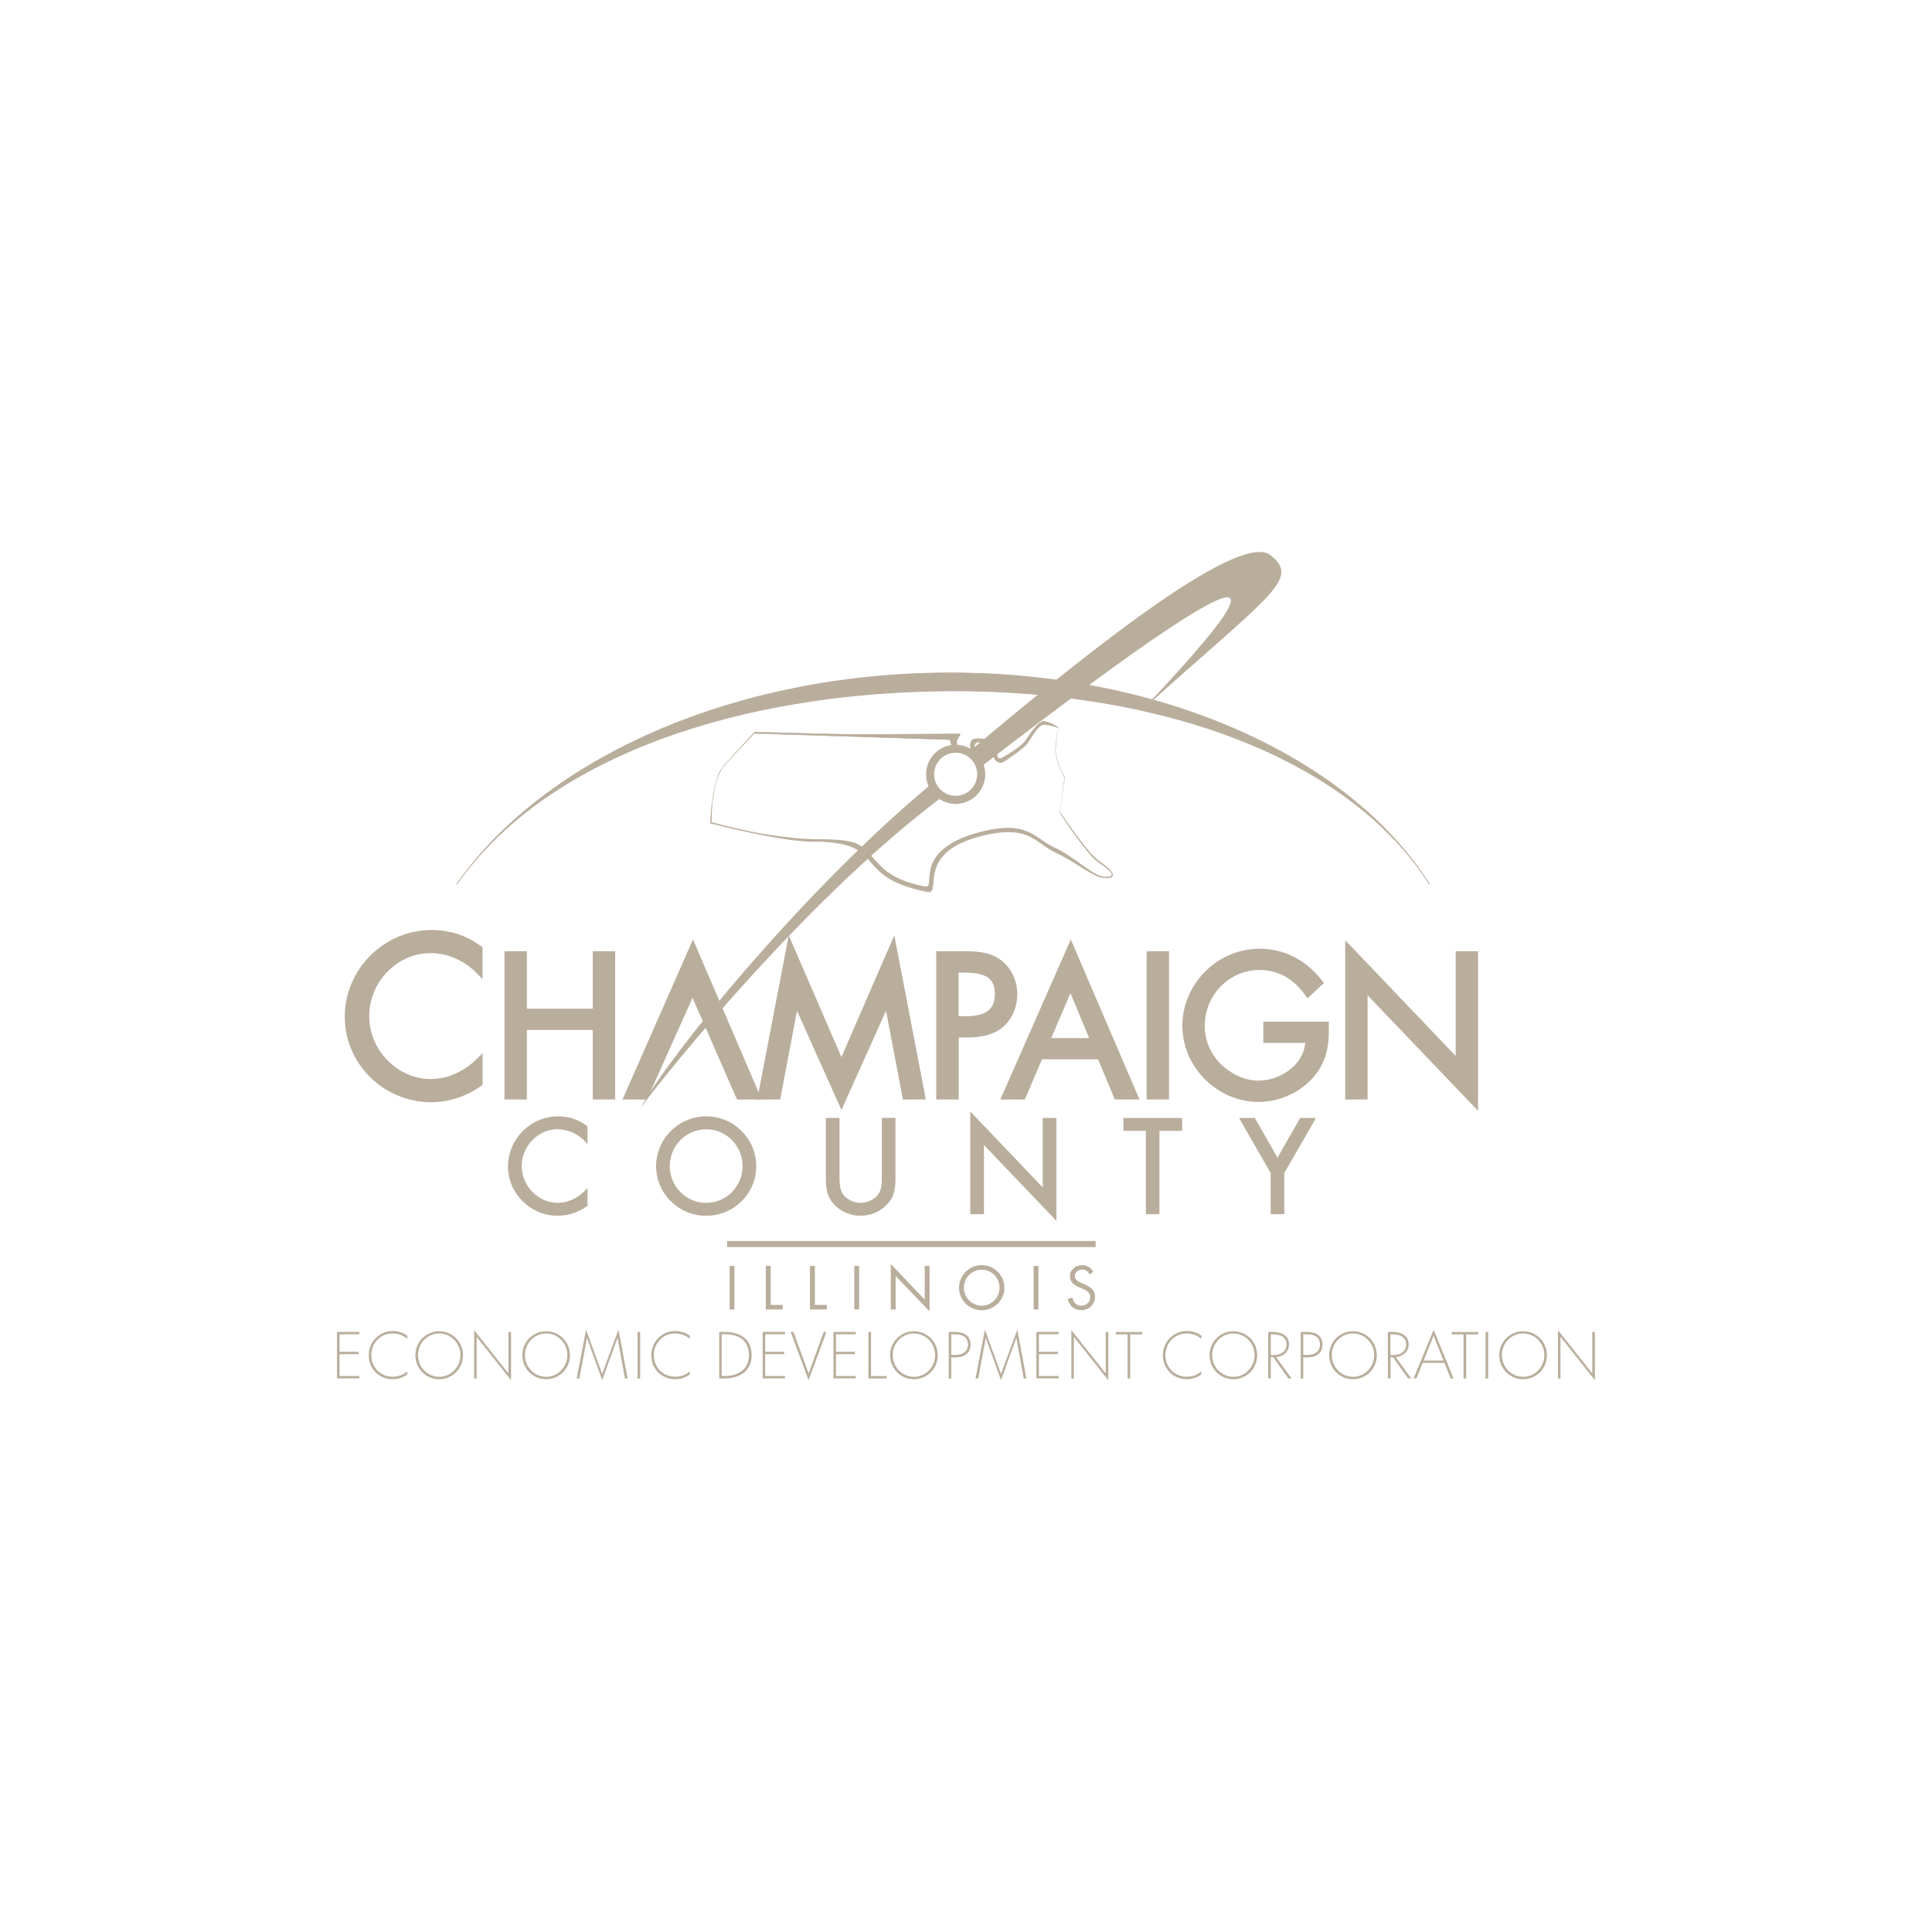 <svg xmlns="http://www.w3.org/2000/svg" id="Layer_1" data-name="Layer 1" viewBox="0 0 252 252"><defs><style>      .cls-1, .cls-2 {        fill: #b9ad9c;        stroke-width: 0px;      }      .cls-2 {        fill-rule: evenodd;      }    </style></defs><g><path class="cls-2" d="M94.2,100.12c-.32.42-.57,1.01-.78,1.68.19-.68.44-1.27.78-1.68Z"></path><path class="cls-2" d="M98.36,95.65s-1.98,2.1-3.4,3.65c1.44-1.58,3.49-3.8,3.49-3.8,0,0,11.52.31,13.28.31s13.54-.07,13.54-.07l-.47.89s0,.5.1,1.05c0,0-.02,0-.03,0-.07,0-.14,0-.22,0-.11,0-.22,0-.32.01h0s-.03,0-.03,0c-.06-.13-.1-.21-.1-.21l-.3-1-25.54-.82Z"></path><path class="cls-2" d="M126.87,98.51c-.26-.68-.66-2.09.38-2.15,2.45-.16,1.96,1,1.92,1.1.05-.06.43-.55,1.14-.26.53.22-.26.33-.26,1.16,0,.88.68.48.68.48,0,0,2.37-1.28,3.03-2.21.62-.87,1.64-2.54,2.39-2.54s1.8.75,1.87.8c-.07-.02-1.15-.44-1.87-.44s-1.53,1.54-2.15,2.41c-.66.93-3.33,2.57-3.33,2.57,0,0-1.02.04-1.02-.84,0-.83.46-.96.28-1.14-.49.14-1.1.57-1.1.57,0,0,.51-1.11-1.17-1.26-1.39.09.09,2.47.09,2.47,0,0-.09.03-.24.07,0,0,0-.02-.01-.03-.16-.26-.36-.5-.58-.71-.01-.01-.03-.03-.05-.04Z"></path><path class="cls-2" d="M137.68,97.59c-.05.77.2,1.65.49,2.37-.29-.73-.55-1.62-.5-2.39.07-1.18.25-2.15.33-2.52-.07.38-.25,1.37-.31,2.54Z"></path><path class="cls-2" d="M138.87,101.41l-.45,3.1.43-3.12c-.06-.1-.17-.3-.29-.56.15.31.28.52.32.58Z"></path><path class="cls-2" d="M138.49,100.69c.02.05.05.1.07.15-.02-.05-.05-.09-.07-.15Z"></path><path class="cls-2" d="M144.23,114.47c-1.67,0-3.6-1.95-6.51-3.29-2.73-1.25-3.46-3.84-9.88-2.16-4.17,1.1-5.44,2.86-5.89,4.41-.48,1.67,0,3.04-1.01,2.85-5.26-1.03-6.42-2.8-7.66-4.21-1.16-1.33-2.41-2.37-7.49-2.37-2.03,0-5.44-.62-8.25-1.22-2.73-.59-4.9-1.15-4.9-1.15,0,0,.06-1.62.32-3.35.1-.65.22-1.31.39-1.91-.16.6-.27,1.26-.37,1.92-.26,1.73-.19,3.24-.19,3.24,0,0,2.02.56,4.75,1.15,2.81.6,6.65,1.08,8.68,1.08,5.08,0,5.83.44,6.99,1.76,1.39,1.17,2.06,3.36,7.32,4.39,1.02.2.45-.9.93-2.57.45-1.55,2.07-3.38,6.24-4.48,6.42-1.68,7.09.74,9.82,1.99,2.91,1.34,4.99,3.81,6.66,3.81s.66-.87-.99-2c-1.56-1.08-4.97-6.43-4.97-6.43l.2-1.4-.19,1.38s3.49,5.29,5.05,6.37c1.65,1.14,2.62,2.21.95,2.21Z"></path></g><path class="cls-1" d="M143.3,112.24c-1.51-1.04-4.87-6.1-5.04-6.35l.19-1.37.45-3.1h0s0-.02,0-.02c0-.01-.27-.45-.55-1.08-.34-.78-.7-1.83-.65-2.73.09-1.48.34-2.68.35-2.7v-.02s-.02,0-.02,0c-.08-.06-1.15-.8-1.89-.8-.66,0-1.51,1.23-2.12,2.13-.11.15-.2.3-.29.42-.65.91-3,2.19-3.02,2.2,0,0-.26.15-.45.05-.12-.07-.18-.24-.18-.51,0-.4.19-.63.32-.78.08-.1.14-.17.12-.24-.01-.06-.08-.11-.2-.16-.55-.23-.91,0-1.08.16.03-.14.05-.34-.08-.54-.24-.37-.89-.53-1.91-.46-.28.02-.47.13-.59.32-.27.47-.03,1.31.16,1.81.02.01.03.03.05.05.02.01.03.03.05.04-.19-.48-.48-1.4-.2-1.87.1-.18.29-.28.54-.3,1.25-.08,1.7.19,1.86.43.19.29.03.62.03.63l.05.03s.38-.55,1.1-.26c.1.04.16.08.17.12,0,.05-.04.11-.11.19-.13.16-.33.4-.33.82,0,.29.07.47.22.56.21.12.5-.04.51-.05.02-.01,2.38-1.3,3.04-2.22.09-.13.19-.27.29-.42.61-.89,1.45-2.1,2.08-2.1.54,0,1.28.43,1.64.66-.37-.13-1.11-.36-1.65-.36-.6,0-1.2.94-1.74,1.77-.15.24-.3.46-.43.66-.64.89-3.16,2.46-3.31,2.56-.07,0-.5,0-.76-.26-.14-.14-.21-.32-.21-.55,0-.46.14-.7.24-.86.07-.12.13-.21.03-.3h-.01s-.02,0-.02,0c-.39.11-.85.4-1.03.52.04-.14.09-.41-.06-.67-.18-.3-.57-.49-1.18-.54-.27.02-.45.12-.55.3-.32.62.45,1.94.6,2.18-.04.01-.11.03-.21.06,0,0,.01.02.01.03,0,0,.01.02.02.03.13-.04.22-.07.24-.07h.04s-.02-.04-.02-.04c0-.01-.94-1.52-.61-2.15.08-.17.25-.26.49-.27.58.05.96.22,1.13.51.19.33.02.7.02.71l-.05.1.09-.06s.59-.41,1.07-.55c.04.05.02.1-.05.22-.1.16-.25.41-.25.89,0,.24.08.44.23.59.3.29.8.28.82.28h.01s2.68-1.66,3.34-2.58c.14-.19.28-.42.44-.66.53-.82,1.12-1.74,1.69-1.74.68,0,1.68.37,1.84.43-.04.18-.28,1.29-.36,2.66-.05.91.3,1.96.65,2.74.23.53.45.94.54,1.1l-.43,3.11-.2,1.4h0s0,.02,0,.02c.03.05,3.43,5.37,4.98,6.44,1.01.7,1.93,1.39,1.83,1.72-.05.15-.32.23-.82.23-.92,0-1.99-.77-3.23-1.67-1-.72-2.13-1.54-3.42-2.14-.66-.3-1.2-.68-1.73-1.04-1.67-1.15-3.24-2.23-8.11-.95-1.92.5-3.44,1.2-4.53,2.07-.89.72-1.48,1.53-1.74,2.43-.18.64-.22,1.18-.24,1.62-.03.44-.04.75-.21.88-.09.07-.24.09-.45.05-4.07-.8-5.37-2.28-6.42-3.46-.3-.34-.57-.66-.89-.92-1.17-1.34-1.97-1.77-7.01-1.77-2.05,0-5.86-.47-8.67-1.08-2.55-.55-4.5-1.08-4.73-1.14,0-.19-.05-1.61.19-3.21.1-.67.23-1.42.43-2.1.22-.76.49-1.34.79-1.74l-.02-.02-.02-.02c-.39.47-.66,1.17-.85,1.95-.15.55-.28,1.19-.39,1.91-.26,1.72-.32,3.34-.32,3.35v.02s.02,0,.02,0c.02,0,2.2.57,4.9,1.15,2.61.56,6.16,1.22,8.26,1.22,5,0,6.3,1.03,7.47,2.37.09.1.18.21.27.31,1.18,1.38,2.52,2.94,7.4,3.9.07.01.13.02.19.02.12,0,.22-.03.29-.09.23-.17.26-.58.31-1.15.04-.46.08-1.04.26-1.65.61-2.1,2.48-3.5,5.87-4.39,4.81-1.26,6.39-.13,8.07,1.06.55.39,1.11.79,1.79,1.1,1.18.55,2.21,1.19,3.11,1.77,1.35.85,2.41,1.52,3.41,1.52.52,0,.82-.11.89-.32.15-.47-.91-1.32-1.82-1.95ZM145.06,114.17c-.06.18-.34.27-.83.27-.98,0-2.04-.67-3.37-1.51-.91-.57-1.93-1.22-3.12-1.77-.68-.31-1.24-.71-1.78-1.09-1.69-1.2-3.28-2.34-8.12-1.07-3.42.9-5.3,2.31-5.92,4.44-.18.61-.22,1.19-.26,1.66-.05.55-.08.95-.29,1.11-.1.07-.24.09-.43.05-4.87-.95-6.19-2.51-7.37-3.88-.09-.11-.18-.21-.27-.32-1.18-1.35-2.48-2.39-7.51-2.39-2.09,0-5.64-.66-8.25-1.22-2.54-.54-4.63-1.08-4.87-1.14,0-.12.03-.72.1-1.52-.04.85-.01,1.43-.01,1.44v.02s.02,0,.02,0c.02,0,2.05.57,4.75,1.15,2.82.6,6.63,1.08,8.68,1.08,5.23,0,5.88.5,6.97,1.75.31.26.59.58.88.91,1.05,1.2,2.36,2.68,6.45,3.49.23.04.39.03.5-.06.19-.14.2-.47.23-.92.03-.44.06-.98.24-1.61.77-2.66,4.23-3.93,6.22-4.46,4.85-1.27,6.41-.19,8.06.95.53.36,1.07.74,1.74,1.04,1.29.59,2.41,1.41,3.41,2.13,1.24.9,2.32,1.68,3.26,1.68.53,0,.82-.09.88-.27,0-.02,0-.03,0-.05,0,.04,0,.08,0,.11ZM143.26,112.28c.7.49,1.21.91,1.5,1.25-.32-.33-.87-.74-1.56-1.22-.92-.63-2.49-2.77-3.62-4.4,1.16,1.62,2.76,3.73,3.68,4.37ZM94.26,100.11c1.28-1.42,3.93-4.24,4.11-4.43l25.5.82.29.98s.03.08.09.2c.01,0,.02,0,.03,0h.03c-.06-.14-.09-.22-.1-.22l-.3-1.02-25.55-.82s.07-.08.08-.09c.46.01,11.55.31,13.27.31s12.65-.07,13.49-.08l-.45.85h0s0,.52.09,1.06c.01,0,.02,0,.03,0,.01,0,.02,0,.03,0-.09-.51-.1-.98-.1-1.05l.47-.89.03-.04h-.05c-.12,0-11.8.08-13.54.08s-13.17-.3-13.28-.31h-.02s-2.89,3.14-4.21,4.61l.02.02.02.02Z"></path><g><path class="cls-2" d="M122.96,103.88c-.66.51-1.3,1.01-1.92,1.49-16.22,12.65-33.1,33.24-37.48,39.12,3.83-6.93,20.26-27.04,35.84-40.46.71-.61,1.42-1.22,2.14-1.83.27.71.78,1.31,1.43,1.68Z"></path><path class="cls-2" d="M149.09,92.49c27.65-29.15-.84-8.13-21.23,7.6-.24-.84-.79-1.55-1.53-1.98,18.1-15.29,35.63-28.68,39.39-25.69,3.93,3.11.06,5.07-16.63,20.07Z"></path></g><g><path class="cls-2" d="M59.56,115.37c10.89-15.66,34.28-26.85,61.63-27.56,29.29-.77,54.65,10.69,65.28,27.56-10.63-16.87-36.12-25.99-65.41-25.23-27.36.72-50.61,9.57-61.5,25.23Z"></path><path class="cls-1" d="M59.6,115.4l-.09-.06c5.44-7.82,13.97-14.53,24.66-19.4,10.99-5.01,23.78-7.84,37.01-8.18,14.18-.37,27.9,2.11,39.66,7.17,11.49,4.95,20.37,12.01,25.67,20.41l-.09.06c-5.14-8.16-14.02-14.8-25.68-19.2-11.39-4.3-25.11-6.38-39.68-6-13.63.36-26.39,2.78-36.91,7.01-5.34,2.15-10.12,4.76-14.21,7.76-4.19,3.08-7.67,6.59-10.35,10.43ZM124.45,90.04c13.32,0,25.81,2.07,36.33,6.05,8.29,3.13,15.17,7.39,20.31,12.52-5.18-5.42-12.07-10.05-20.29-13.59-11.75-5.06-25.45-7.53-39.61-7.16-13.21.35-26,3.17-36.97,8.18-7.37,3.36-13.7,7.59-18.71,12.45,1.36-1.26,2.81-2.46,4.37-3.6,4.09-3.01,8.88-5.63,14.23-7.78,10.53-4.23,23.3-6.66,36.94-7.02,1.14-.03,2.27-.04,3.39-.04Z"></path></g><g><g><path class="cls-2" d="M76.41,147.02c-1.08-.8-2.27-1.19-3.62-1.19-3.47,0-6.32,2.84-6.32,6.32s2.89,6.22,6.32,6.22c1.29,0,2.57-.43,3.62-1.19v-1.67c-.96.96-2.3,1.61-3.66,1.61-2.72,0-4.92-2.35-4.92-5.02s2.19-5.01,4.89-5.01c1.4,0,2.73.61,3.7,1.61v-1.67Z"></path><path class="cls-1" d="M72.79,158.58c-3.6,0-6.53-2.89-6.53-6.44s2.93-6.53,6.53-6.53c1.41,0,2.63.4,3.75,1.23l.09.06v2.31l-.37-.38c-.95-.98-2.24-1.54-3.54-1.54-2.53,0-4.67,2.2-4.67,4.8s2.15,4.8,4.7,4.8c1.25,0,2.53-.56,3.51-1.54l.37-.37v2.3l-.09.06c-1.1.79-2.43,1.23-3.74,1.23ZM72.79,146.04c-3.36,0-6.1,2.74-6.1,6.1s2.74,6,6.1,6c1.19,0,2.39-.38,3.4-1.09v-1.07c-1,.85-2.24,1.33-3.45,1.33-2.78,0-5.13-2.4-5.13-5.23s2.34-5.23,5.1-5.23c1.26,0,2.5.48,3.48,1.32v-1.06c-1.01-.73-2.12-1.08-3.4-1.08Z"></path></g><g><path class="cls-2" d="M92.11,145.83c-3.46,0-6.32,2.81-6.32,6.28s2.86,6.25,6.32,6.25,6.32-2.76,6.32-6.25-2.86-6.28-6.32-6.28ZM92.11,147.08c2.78,0,4.97,2.27,4.97,5.01s-2.22,5.02-4.97,5.02-4.97-2.28-4.97-5.02,2.19-5.01,4.97-5.01Z"></path><path class="cls-1" d="M92.11,158.58c-3.6,0-6.53-2.9-6.53-6.47s2.93-6.5,6.53-6.5,6.53,2.92,6.53,6.5-2.93,6.47-6.53,6.47ZM92.11,146.04c-3.36,0-6.1,2.72-6.1,6.07s2.74,6.04,6.1,6.04,6.1-2.71,6.1-6.04-2.74-6.07-6.1-6.07ZM92.11,157.33c-2.86,0-5.18-2.35-5.18-5.23s2.32-5.23,5.18-5.23,5.18,2.35,5.18,5.23-2.32,5.23-5.18,5.23ZM92.11,147.3c-2.62,0-4.75,2.15-4.75,4.8s2.13,4.8,4.75,4.8,4.75-2.15,4.75-4.8-2.13-4.8-4.75-4.8Z"></path></g><g><path class="cls-2" d="M109.29,146.04h-1.35v7.59c0,1.38.13,2.49,1.19,3.5.82.8,1.99,1.24,3.13,1.24,1.22,0,2.43-.48,3.26-1.38.96-1,1.06-2.04,1.06-3.36v-7.59h-1.35v7.22c0,.95.05,2.01-.59,2.78-.56.68-1.51,1.08-2.38,1.08s-1.91-.42-2.44-1.16c-.56-.77-.53-1.8-.53-2.7v-7.22Z"></path><path class="cls-1" d="M112.26,158.58c-1.23,0-2.46-.49-3.29-1.3-1.16-1.1-1.25-2.36-1.25-3.66v-7.8h1.78v7.57c0,.82,0,1.76.49,2.43.45.63,1.38,1.07,2.27,1.07.84,0,1.71-.39,2.21-1,.55-.66.55-1.57.55-2.46v-.19s0-7.43,0-7.43h1.78v7.8c0,1.29-.08,2.44-1.12,3.51-.85.92-2.1,1.45-3.42,1.45ZM108.15,146.25v7.37c0,1.25.08,2.36,1.12,3.35.75.74,1.87,1.18,2.99,1.18,1.2,0,2.33-.48,3.1-1.31.93-.96,1-1.98,1-3.21v-7.37h-.92v7.19c0,.91,0,1.95-.64,2.73-.58.7-1.58,1.15-2.54,1.15-.86,0-2-.39-2.62-1.25-.57-.79-.57-1.8-.57-2.69v-7.14s-.92,0-.92,0Z"></path></g><g><polygon class="cls-2" points="126.77 158.16 128.12 158.16 128.12 148.82 137.57 158.7 137.57 146.04 136.22 146.04 136.22 155.42 126.77 145.52 126.77 158.16"></polygon><path class="cls-1" d="M137.79,159.24l-9.45-9.89v9.02h-1.78v-13.39l9.45,9.9v-9.06h1.78v13.42ZM127.91,148.28l9.45,9.89v-11.91h-.92v9.71l-9.45-9.9v11.88h.92v-9.66Z"></path></g><g><polygon class="cls-2" points="151.03 147.29 153.98 147.29 153.98 146.04 146.75 146.04 146.75 147.29 149.68 147.29 149.68 158.16 151.03 158.16 151.03 147.29"></polygon><path class="cls-1" d="M151.24,158.37h-1.78v-10.87h-2.93v-1.68h7.66v1.68h-2.96v10.87ZM149.89,157.94h.92v-10.87h2.96v-.82h-6.8v.82h2.93v10.87Z"></path></g><g><polygon class="cls-2" points="165.96 152.95 165.96 158.16 167.31 158.16 167.31 152.95 171.28 146.04 169.72 146.04 166.63 151.44 163.55 146.04 161.99 146.04 165.96 152.95"></polygon><path class="cls-1" d="M167.52,158.37h-1.78v-5.37l-4.13-7.18h2.06l2.96,5.18,2.96-5.18h2.06l-4.13,7.18v5.37ZM166.17,157.94h.92v-5.05l3.81-6.64h-1.06l-3.21,5.62-3.21-5.62h-1.06l3.81,6.64v5.05Z"></path></g></g><g><rect class="cls-1" x="95.17" y="165.12" width=".63" height="5.68"></rect><polygon class="cls-2" points="100.53 165.12 99.89 165.12 99.89 170.8 102.09 170.8 102.09 170.21 100.53 170.21 100.53 165.12"></polygon><polygon class="cls-2" points="106.29 165.12 105.65 165.12 105.65 170.8 107.85 170.8 107.85 170.21 106.29 170.21 106.29 165.12"></polygon><rect class="cls-1" x="111.43" y="165.12" width=".63" height="5.68"></rect><polygon class="cls-2" points="116.19 170.8 116.82 170.8 116.82 166.42 121.25 171.05 121.25 165.12 120.62 165.12 120.62 169.52 116.19 164.87 116.19 170.8"></polygon><path class="cls-2" d="M128.05,165.02c-1.62,0-2.96,1.32-2.96,2.95s1.34,2.93,2.96,2.93,2.96-1.3,2.96-2.93-1.34-2.95-2.96-2.95ZM128.05,165.61c1.3,0,2.33,1.06,2.33,2.35s-1.04,2.35-2.33,2.35-2.33-1.07-2.33-2.35,1.03-2.35,2.33-2.35Z"></path><rect class="cls-1" x="134.82" y="165.12" width=".63" height="5.68"></rect><path class="cls-2" d="M142.62,165.9c-.3-.56-.84-.88-1.47-.88-.84,0-1.59.57-1.59,1.45,0,.81.57,1.15,1.24,1.45l.35.15c.53.24,1.05.47,1.05,1.13s-.56,1.11-1.17,1.11-1.06-.47-1.14-1.06l-.62.17c.18.88.86,1.47,1.77,1.47.99,0,1.79-.76,1.79-1.76,0-.9-.63-1.27-1.36-1.6l-.38-.17c-.38-.17-.89-.4-.89-.89,0-.52.44-.88.94-.88s.75.23.98.62l.51-.32Z"></path></g><rect class="cls-1" x="94.84" y="161.87" width="48.07" height=".79"></rect><g><g><path class="cls-2" d="M62.51,123.8c-1.85-1.38-3.9-2.05-6.23-2.05-5.98,0-10.88,4.9-10.88,10.88s4.98,10.71,10.88,10.71c2.21,0,4.43-.75,6.23-2.05v-2.88c-1.66,1.66-3.96,2.77-6.31,2.77-4.68,0-8.47-4.04-8.47-8.64s3.77-8.64,8.42-8.64c2.41,0,4.71,1.05,6.37,2.77v-2.88Z"></path><path class="cls-1" d="M56.28,143.77c-6.24,0-11.31-5-11.31-11.15s5.07-11.31,11.31-11.31c2.44,0,4.56.7,6.49,2.13l.17.13v4.16l-.74-.77c-1.62-1.68-3.83-2.64-6.06-2.64-4.33,0-7.98,3.76-7.98,8.21s3.68,8.21,8.04,8.21c2.14,0,4.33-.96,6.01-2.64l.74-.74v4.14l-.18.13c-1.9,1.37-4.2,2.13-6.48,2.13ZM56.28,122.18c-5.76,0-10.45,4.69-10.45,10.45s4.69,10.28,10.45,10.28c2.03,0,4.08-.65,5.8-1.84v-1.68c-1.72,1.42-3.82,2.23-5.88,2.23-4.83,0-8.9-4.15-8.9-9.07s4.05-9.07,8.85-9.07c2.13,0,4.25.8,5.94,2.21v-1.67c-1.72-1.24-3.62-1.84-5.8-1.84Z"></path></g><g><polygon class="cls-2" points="68.29 132 68.29 124.51 66.23 124.51 66.23 142.98 68.29 142.98 68.29 133.92 77.75 133.92 77.75 142.98 79.81 142.98 79.81 124.51 77.75 124.51 77.75 132 68.29 132"></polygon><path class="cls-1" d="M80.24,143.41h-2.92v-9.07h-8.6v9.07h-2.92v-19.34h2.92v7.5h8.6v-7.5h2.92v19.34ZM78.18,142.55h1.2v-17.61h-1.2v7.5h-10.32v-7.5h-1.2v17.61h1.2v-9.07h10.32v9.07Z"></path></g><g><polygon class="cls-2" points="96.41 142.98 98.69 142.98 90.39 123.62 81.86 142.98 84.11 142.98 90.34 129.08 96.41 142.98"></polygon><path class="cls-1" d="M99.35,143.41h-3.22l-5.8-13.26-5.94,13.26h-3.19l9.19-20.87,8.96,20.87ZM96.7,142.55h1.34l-7.66-17.84-7.86,17.84h1.31l6.51-14.53,6.35,14.53Z"></path></g><g><polygon class="cls-2" points="99.3 142.98 101.41 142.98 103.79 130.49 103.84 130.49 109.77 143.74 115.72 130.49 115.77 130.49 118.15 142.98 120.25 142.98 116.5 123.45 109.77 138.96 103.05 123.45 99.3 142.98"></polygon><path class="cls-1" d="M109.76,144.8l-5.8-12.96-2.2,11.57h-2.99l4.11-21.41,6.87,15.88,6.9-15.88,4.11,21.41h-2.99l-2.2-11.58-5.82,12.96ZM103.43,130.05h.69l5.65,12.63,5.67-12.63h.68l2.38,12.5h1.23l-3.39-17.65-6.58,15.14-6.55-15.14-3.39,17.64h1.23l2.38-12.5Z"></path></g><g><path class="cls-2" d="M124.61,134.9h1.49c1.54,0,3.14-.2,4.39-1.23,1.15-.96,1.76-2.47,1.76-3.97,0-1.64-.71-3.26-2.08-4.21-1.35-.93-2.99-.98-4.58-.98h-3.04v18.48h2.06v-8.09ZM124.61,126.42h.76c2.4,0,4.83.22,4.83,3.23,0,2.65-1.94,3.33-4.21,3.33h-1.37v-6.57Z"></path><path class="cls-1" d="M125.04,143.41h-2.92v-19.34h3.47c1.74,0,3.42.08,4.83,1.06,1.42.99,2.27,2.7,2.27,4.57,0,1.7-.72,3.3-1.92,4.3-1.43,1.17-3.24,1.32-4.66,1.32h-1.06v8.09ZM122.98,142.55h1.2v-8.09h1.93c1.28,0,2.9-.13,4.11-1.13,1.01-.83,1.61-2.19,1.61-3.64,0-1.59-.71-3.03-1.9-3.86-1.21-.83-2.68-.9-4.34-.9h-2.61v17.61ZM125.98,133.42h-1.8v-7.43h1.19c1.97,0,5.26,0,5.26,3.67,0,2.5-1.56,3.76-4.65,3.76ZM125.04,132.55h.94c2.62,0,3.78-.89,3.78-2.9,0-2.36-1.54-2.8-4.4-2.8h-.33v5.7Z"></path></g><g><path class="cls-2" d="M143.52,137.74l2.18,5.24h2.28l-8.31-19.36-8.53,19.36h2.25l2.23-5.24h7.89ZM142.71,135.83h-6.25l3.16-7.4,3.09,7.4Z"></path><path class="cls-1" d="M148.63,143.41h-3.22l-2.18-5.24h-7.32l-2.23,5.24h-3.2l9.19-20.87,8.96,20.87ZM145.99,142.55h1.34l-7.66-17.84-7.86,17.84h1.31l2.23-5.24h8.46l2.18,5.24ZM143.36,136.26h-7.55l3.82-8.94,3.73,8.94ZM137.12,135.4h4.95l-2.45-5.86-2.5,5.86Z"></path></g><g><rect class="cls-1" x="149.99" y="124.51" width="2.06" height="18.48"></rect><path class="cls-1" d="M152.48,143.41h-2.92v-19.34h2.92v19.34ZM150.42,142.55h1.2v-17.61h-1.2v17.61Z"></path></g><g><path class="cls-2" d="M165.22,133.7v1.91h5.49c0,3.43-3.38,5.78-6.59,5.78-1.94,0-3.9-1-5.24-2.35-1.37-1.4-2.16-3.26-2.16-5.22,0-4.17,3.33-7.72,7.55-7.72,2.72,0,4.8,1.3,6.35,3.48l1.49-1.4c-1.96-2.55-4.58-3.99-7.82-3.99-5.32,0-9.63,4.31-9.63,9.61s4.31,9.51,9.51,9.51c2.57,0,5.15-1.13,6.84-3.09,1.69-1.96,1.96-4.02,1.91-6.52h-7.69Z"></path><path class="cls-1" d="M164.16,143.73c-5.39,0-9.94-4.55-9.94-9.94s4.51-10.04,10.06-10.04c3.24,0,6.06,1.44,8.16,4.16l.24.31-2.14,2-.29-.4c-1.55-2.19-3.57-3.3-5.99-3.3-3.92,0-7.12,3.27-7.12,7.29,0,1.84.72,3.58,2.03,4.92,1.37,1.37,3.26,2.22,4.94,2.22,2.84,0,5.87-1.96,6.14-4.92h-5.47v-2.77h8.55v.42c.06,2.62-.26,4.79-2.01,6.81-1.75,2.03-4.43,3.24-7.16,3.24ZM164.29,124.62c-5.07,0-9.2,4.12-9.2,9.17s4.16,9.08,9.08,9.08c2.49,0,4.92-1.1,6.51-2.94,1.48-1.72,1.82-3.51,1.81-5.8h-6.84v1.05h5.49v.43c0,3.72-3.63,6.21-7.02,6.21-1.92,0-4-.93-5.55-2.48-1.47-1.5-2.28-3.46-2.28-5.52,0-4.49,3.58-8.15,7.98-8.15,2.57,0,4.73,1.1,6.41,3.27l.85-.8c-1.92-2.34-4.35-3.52-7.23-3.52Z"></path></g><g><polygon class="cls-2" points="175.89 142.98 177.95 142.98 177.95 128.75 192.36 143.82 192.36 124.51 190.3 124.51 190.3 138.82 175.89 123.72 175.89 142.98"></polygon><path class="cls-1" d="M192.79,144.89l-14.41-15.07v13.59h-2.92v-20.77l14.41,15.09v-13.66h2.92v20.81ZM177.52,127.67l14.41,15.07v-17.8h-1.2v14.95l-14.41-15.09v17.75h1.2v-14.88Z"></path></g></g><path class="cls-1" d="M124.65,104.86c-2.13,0-3.86-1.73-3.86-3.86s1.73-3.86,3.86-3.86,3.86,1.73,3.86,3.86-1.73,3.86-3.86,3.86ZM124.65,98.18c-1.55,0-2.81,1.26-2.81,2.81s1.26,2.81,2.81,2.81,2.81-1.26,2.81-2.81-1.26-2.81-2.81-2.81Z"></path><path class="cls-1" d="M43.96,179.8v-6.07h2.91v.31h-2.58v2.28h2.47v.31h-2.47v2.85h2.58v.31h-2.91Z"></path><path class="cls-1" d="M51.2,179.9c-.57,0-1.1-.14-1.57-.41-.47-.27-.85-.65-1.12-1.13-.28-.48-.41-1.01-.41-1.59s.14-1.12.42-1.6c.28-.48.66-.86,1.13-1.14.48-.28,1-.42,1.58-.42.37,0,.72.06,1.05.17s.61.26.85.45v.4c-.24-.21-.52-.38-.86-.51-.34-.13-.69-.19-1.06-.19-.52,0-.98.12-1.41.37-.42.25-.76.59-1,1.02-.24.43-.37.91-.37,1.44s.12,1,.37,1.43c.24.43.58.77,1,1.01.42.25.89.37,1.4.37.26,0,.51-.03.73-.08.23-.05.43-.13.62-.23.19-.1.38-.23.56-.39v.41c-.25.19-.54.34-.86.45-.32.11-.67.16-1.06.16Z"></path><path class="cls-1" d="M57.27,179.9c-.55,0-1.07-.14-1.54-.41-.47-.27-.85-.65-1.13-1.13-.28-.48-.42-1.02-.42-1.6s.14-1.1.42-1.58.66-.86,1.14-1.13c.48-.28.99-.41,1.55-.41s1.07.14,1.55.41c.47.28.85.65,1.13,1.13s.42,1.01.42,1.59-.14,1.11-.42,1.59c-.28.48-.66.86-1.14,1.13-.48.28-1,.41-1.55.41ZM57.27,179.59c.49,0,.95-.12,1.38-.37.42-.25.76-.59,1.02-1.02.25-.43.38-.91.38-1.44s-.13-1-.38-1.44c-.25-.43-.59-.77-1.01-1.02s-.88-.37-1.38-.37-.94.12-1.37.37c-.42.25-.76.59-1.01,1.02-.25.43-.38.91-.38,1.43s.13,1.01.38,1.44c.25.43.59.77,1.01,1.02.42.25.87.37,1.36.37Z"></path><path class="cls-1" d="M61.84,179.8v-6.28h.02l4.56,5.75-.1.04v-5.58h.34v6.26h-.03l-4.56-5.75.1-.03v5.59h-.34Z"></path><path class="cls-1" d="M71.22,179.9c-.55,0-1.07-.14-1.54-.41-.47-.27-.85-.65-1.13-1.13-.28-.48-.42-1.02-.42-1.6s.14-1.1.42-1.58.66-.86,1.14-1.13c.48-.28.99-.41,1.55-.41s1.07.14,1.55.41c.47.28.85.65,1.13,1.13s.42,1.01.42,1.59-.14,1.11-.42,1.59c-.28.48-.66.86-1.14,1.13-.48.28-1,.41-1.55.41ZM71.22,179.59c.49,0,.95-.12,1.38-.37s.76-.59,1.02-1.02c.25-.43.38-.91.38-1.44s-.13-1-.38-1.44-.59-.77-1.01-1.02c-.42-.25-.88-.37-1.38-.37s-.94.12-1.37.37-.76.59-1.01,1.02-.38.91-.38,1.43.13,1.01.38,1.44c.25.43.59.77,1.01,1.02s.87.37,1.36.37Z"></path><path class="cls-1" d="M78.54,180l-1.98-5.5-.99,5.3h-.35l1.22-6.33h.02l2.08,5.73,2.12-5.72h.02l1.18,6.32h-.35l-.96-5.3-2,5.5h-.02Z"></path><path class="cls-1" d="M83.16,179.8v-6.07h.34v6.07h-.34Z"></path><path class="cls-1" d="M88.05,179.9c-.57,0-1.1-.14-1.57-.41-.47-.27-.85-.65-1.12-1.13-.28-.48-.41-1.01-.41-1.59s.14-1.12.42-1.6c.28-.48.66-.86,1.13-1.14.48-.28,1-.42,1.58-.42.37,0,.72.06,1.05.17s.61.26.85.45v.4c-.24-.21-.52-.38-.86-.51-.34-.13-.69-.19-1.06-.19-.52,0-.98.12-1.41.37-.42.25-.76.59-1,1.02-.24.43-.37.91-.37,1.44s.12,1,.37,1.43c.24.43.58.77,1,1.01s.89.37,1.4.37c.26,0,.51-.03.73-.08s.43-.13.62-.23c.19-.1.38-.23.56-.39v.41c-.25.19-.54.34-.86.45s-.67.16-1.06.16Z"></path><path class="cls-1" d="M93.81,179.8v-6.07h.75c.71,0,1.32.11,1.84.34.52.23.92.56,1.21,1.02.28.45.43,1.01.43,1.67s-.15,1.2-.44,1.65-.71.8-1.25,1.04c-.54.23-1.18.35-1.92.35h-.61ZM94.44,179.48c.67,0,1.24-.1,1.73-.31.49-.21.86-.52,1.13-.93.26-.41.39-.9.39-1.49s-.13-1.1-.38-1.51-.61-.71-1.08-.91c-.47-.2-1.02-.3-1.67-.3h-.43v5.44h.3Z"></path><path class="cls-1" d="M99.48,179.8v-6.07h2.91v.31h-2.58v2.28h2.47v.31h-2.47v2.85h2.58v.31h-2.91Z"></path><path class="cls-1" d="M105.46,180l-2.33-6.27h.37l1.97,5.43,1.97-5.43h.36l-2.33,6.27h-.02Z"></path><path class="cls-1" d="M108.71,179.8v-6.07h2.91v.31h-2.58v2.28h2.47v.31h-2.47v2.85h2.58v.31h-2.91Z"></path><path class="cls-1" d="M113.27,179.8v-6.07h.34v5.76h2.03v.31h-2.37Z"></path><path class="cls-1" d="M119.19,179.9c-.55,0-1.07-.14-1.54-.41-.47-.27-.85-.65-1.13-1.13-.28-.48-.42-1.02-.42-1.6s.14-1.1.42-1.58.66-.86,1.14-1.13c.48-.28.99-.41,1.55-.41s1.07.14,1.55.41c.47.28.85.65,1.13,1.13.28.48.42,1.01.42,1.59s-.14,1.11-.42,1.59c-.28.48-.66.86-1.14,1.13-.48.28-1,.41-1.55.41ZM119.19,179.59c.49,0,.95-.12,1.38-.37s.76-.59,1.02-1.02c.25-.43.38-.91.38-1.44s-.13-1-.38-1.44c-.25-.43-.59-.77-1.01-1.02s-.88-.37-1.38-.37-.94.12-1.37.37c-.42.25-.76.59-1.01,1.02s-.38.91-.38,1.43.13,1.01.38,1.44c.25.43.59.77,1.01,1.02s.87.37,1.36.37Z"></path><path class="cls-1" d="M123.75,179.8v-6.07h.77c.42,0,.79.06,1.09.17.31.11.54.29.72.54.17.24.26.55.26.93s-.08.67-.24.92c-.16.25-.39.44-.68.57s-.63.19-1.03.19h-.56v2.75h-.34ZM124.62,176.72c.34,0,.64-.05.88-.15s.43-.25.56-.46c.13-.2.2-.45.2-.75s-.07-.55-.21-.74c-.14-.2-.33-.34-.59-.44-.26-.1-.55-.14-.9-.14h-.48v2.69h.53Z"></path><path class="cls-1" d="M130.56,180l-1.98-5.5-.99,5.3h-.35l1.22-6.33h.02l2.08,5.73,2.12-5.72h.02l1.18,6.32h-.35l-.96-5.3-2,5.5h-.02Z"></path><path class="cls-1" d="M135.18,179.8v-6.07h2.91v.31h-2.58v2.28h2.47v.31h-2.47v2.85h2.58v.31h-2.91Z"></path><path class="cls-1" d="M139.74,179.8v-6.28h.02l4.56,5.75-.1.04v-5.58h.34v6.26h-.03l-4.56-5.75.1-.03v5.59h-.34Z"></path><path class="cls-1" d="M147.08,179.8v-5.75h-1.55v-.31h3.45v.31h-1.56v5.75h-.34Z"></path><path class="cls-1" d="M154.78,179.9c-.57,0-1.1-.14-1.57-.41-.47-.27-.85-.65-1.12-1.13-.28-.48-.41-1.01-.41-1.59s.14-1.12.42-1.6.66-.86,1.13-1.14,1-.42,1.58-.42c.37,0,.72.06,1.05.17.33.11.61.26.85.45v.4c-.24-.21-.52-.38-.86-.51-.34-.13-.69-.19-1.06-.19-.52,0-.98.12-1.41.37s-.76.59-1,1.02-.37.91-.37,1.44.12,1,.37,1.43.58.77,1,1.01c.42.25.89.37,1.4.37.26,0,.51-.03.73-.08s.43-.13.62-.23c.19-.1.38-.23.56-.39v.41c-.25.19-.54.34-.86.45s-.67.16-1.06.16Z"></path><path class="cls-1" d="M160.86,179.9c-.55,0-1.07-.14-1.54-.41-.47-.27-.85-.65-1.13-1.13-.28-.48-.42-1.02-.42-1.6s.14-1.1.42-1.58c.28-.48.66-.86,1.14-1.13.48-.28.99-.41,1.55-.41s1.07.14,1.55.41c.47.28.85.65,1.13,1.13.28.48.42,1.01.42,1.59s-.14,1.11-.42,1.59c-.28.48-.66.86-1.14,1.13-.48.28-1,.41-1.55.41ZM160.86,179.59c.49,0,.95-.12,1.38-.37s.76-.59,1.02-1.02c.25-.43.38-.91.38-1.44s-.13-1-.38-1.44c-.25-.43-.59-.77-1.01-1.02-.42-.25-.88-.37-1.38-.37s-.94.12-1.37.37-.76.59-1.01,1.02c-.25.43-.38.91-.38,1.43s.13,1.01.38,1.44c.25.43.59.77,1.01,1.02.42.25.87.37,1.36.37Z"></path><path class="cls-1" d="M165.42,179.8v-6.07h.62c.41,0,.77.06,1.08.18.31.12.56.3.74.54.18.24.27.53.27.88s-.08.63-.23.87c-.16.24-.37.44-.65.58-.28.14-.59.23-.95.25h-.54v2.76h-.34ZM166.09,176.74c.33,0,.63-.05.89-.15.26-.1.46-.26.61-.47s.22-.47.22-.78c0-.28-.07-.52-.22-.72s-.35-.34-.61-.43-.56-.14-.91-.14h-.31v2.7h.33ZM168.05,179.8l-1.99-2.81.32-.07,2.08,2.88h-.41Z"></path><path class="cls-1" d="M169.66,179.8v-6.07h.77c.42,0,.79.06,1.09.17.31.11.54.29.72.54.17.24.26.55.26.93s-.08.67-.24.92c-.16.25-.39.44-.68.57s-.63.19-1.03.19h-.56v2.75h-.34ZM170.53,176.72c.34,0,.64-.05.88-.15.24-.1.43-.25.56-.46.13-.2.2-.45.2-.75s-.07-.55-.21-.74c-.14-.2-.33-.34-.59-.44s-.55-.14-.9-.14h-.48v2.69h.53Z"></path><path class="cls-1" d="M176.46,179.9c-.55,0-1.07-.14-1.54-.41-.47-.27-.85-.65-1.13-1.13-.28-.48-.42-1.02-.42-1.6s.14-1.1.42-1.58c.28-.48.66-.86,1.14-1.13.48-.28.99-.41,1.55-.41s1.07.14,1.55.41c.47.28.85.65,1.13,1.13.28.48.42,1.01.42,1.59s-.14,1.11-.42,1.59c-.28.48-.66.86-1.14,1.13-.48.28-1,.41-1.55.41ZM176.46,179.59c.49,0,.95-.12,1.38-.37s.76-.59,1.02-1.02c.25-.43.38-.91.38-1.44s-.13-1-.38-1.44c-.25-.43-.59-.77-1.01-1.02s-.88-.37-1.38-.37-.94.12-1.37.37-.76.59-1.01,1.02-.38.91-.38,1.43.13,1.01.38,1.44c.25.43.59.77,1.01,1.02s.87.37,1.36.37Z"></path><path class="cls-1" d="M181.03,179.8v-6.07h.62c.41,0,.77.06,1.08.18.31.12.56.3.74.54.18.24.27.53.27.88s-.08.63-.23.87-.37.44-.65.58c-.28.14-.59.23-.95.25h-.54v2.76h-.34ZM181.69,176.74c.33,0,.63-.05.89-.15.26-.1.46-.26.61-.47.15-.21.22-.47.22-.78,0-.28-.07-.52-.22-.72-.15-.19-.35-.34-.61-.43-.26-.1-.56-.14-.91-.14h-.31v2.7h.33ZM183.66,179.8l-1.99-2.81.32-.07,2.08,2.88h-.41Z"></path><path class="cls-1" d="M184.38,179.8l2.61-6.33h.02l2.58,6.33h-.37l-1.66-4.16c-.25-.61-.45-1.13-.61-1.56h.1c-.1.26-.21.52-.31.78s-.21.52-.32.78l-1.67,4.15h-.36ZM185.49,177.77l.02-.31h2.96l.02.31h-3.01Z"></path><path class="cls-1" d="M190.9,179.8v-5.75h-1.55v-.31h3.45v.31h-1.56v5.75h-.34Z"></path><path class="cls-1" d="M193.77,179.8v-6.07h.34v6.07h-.34Z"></path><path class="cls-1" d="M198.65,179.9c-.55,0-1.07-.14-1.54-.41-.47-.27-.85-.65-1.13-1.13-.28-.48-.42-1.02-.42-1.6s.14-1.1.42-1.58c.28-.48.66-.86,1.14-1.13.48-.28.99-.41,1.55-.41s1.07.14,1.55.41c.47.28.85.65,1.13,1.13.28.48.42,1.01.42,1.59s-.14,1.11-.42,1.59c-.28.48-.66.86-1.14,1.13-.48.28-1,.41-1.55.41ZM198.65,179.59c.49,0,.95-.12,1.38-.37s.76-.59,1.02-1.02c.25-.43.38-.91.38-1.44s-.13-1-.38-1.44-.59-.77-1.01-1.02c-.42-.25-.88-.37-1.38-.37s-.94.12-1.37.37-.76.59-1.01,1.02c-.25.43-.38.91-.38,1.43s.13,1.01.38,1.44c.25.43.59.77,1.01,1.02.42.25.87.37,1.36.37Z"></path><path class="cls-1" d="M203.21,179.8v-6.28h.02l4.56,5.75-.1.04v-5.58h.34v6.26h-.03l-4.56-5.75.1-.03v5.59h-.34Z"></path></svg>